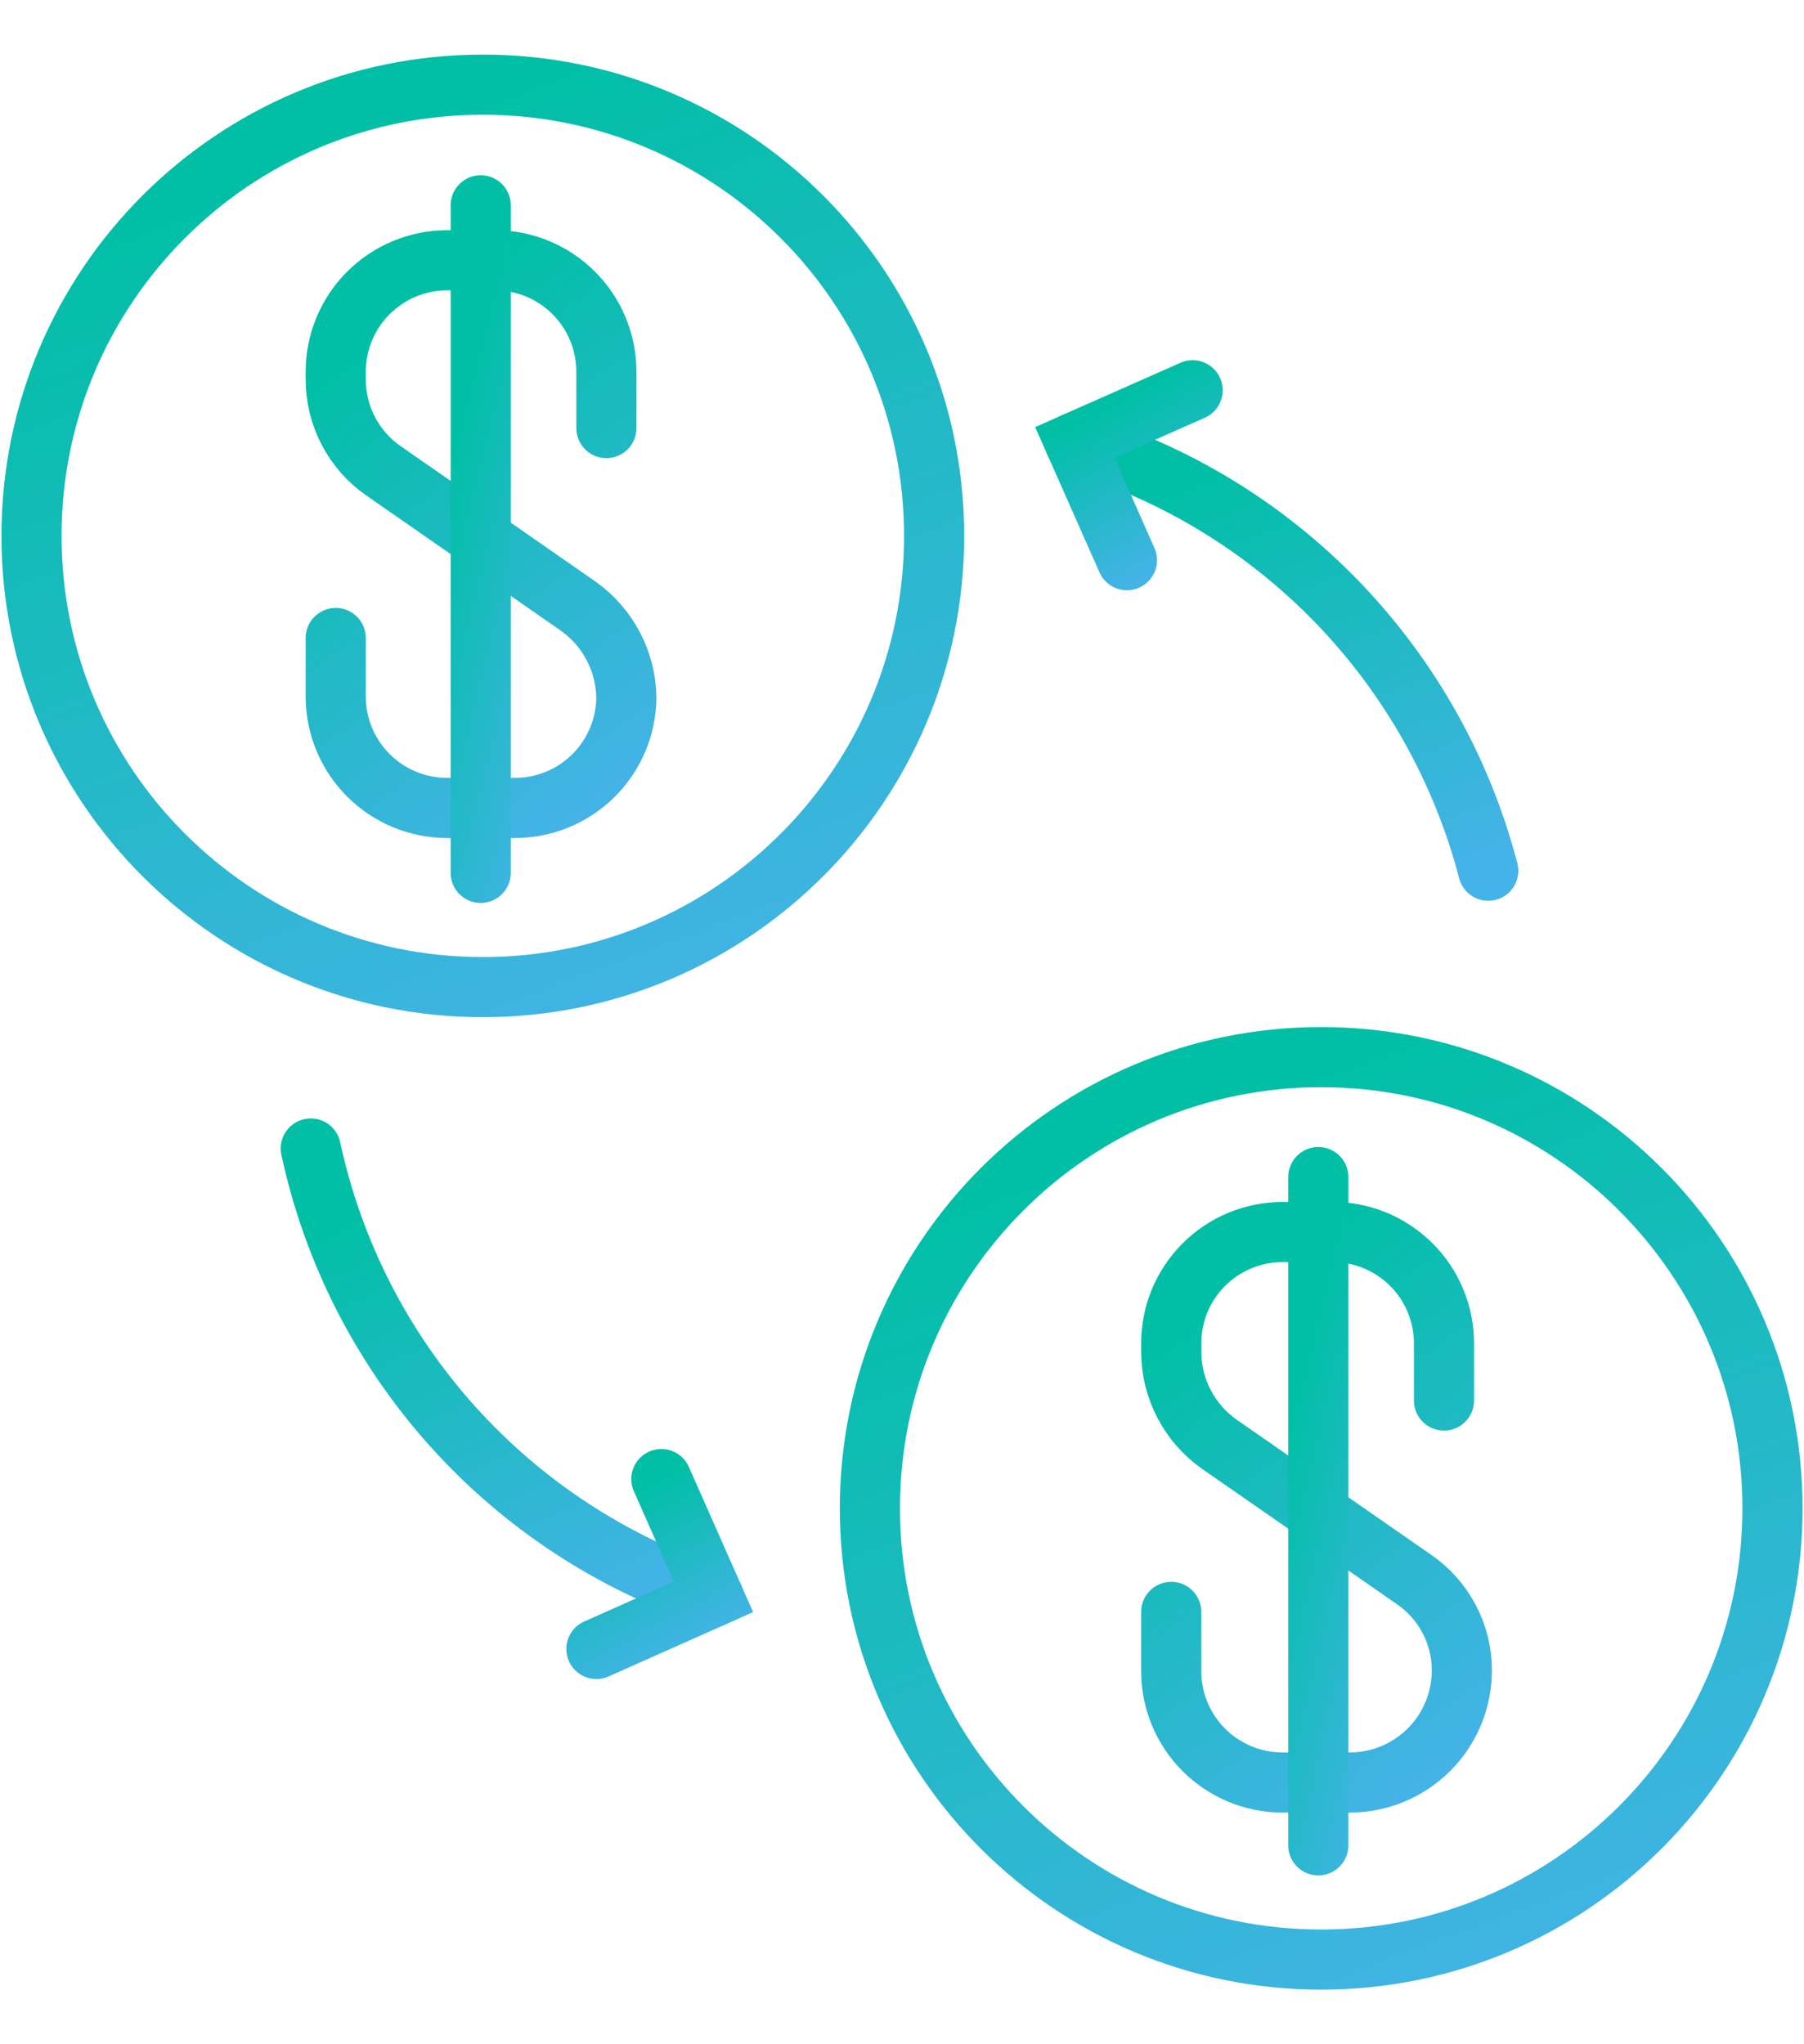 <svg width="30" height="34" viewBox="0 0 30 34" fill="none" xmlns="http://www.w3.org/2000/svg">
<path d="M8.029 16.418C12.174 16.418 15.534 13.058 15.534 8.913C15.534 4.768 12.174 1.408 8.029 1.408C3.884 1.408 0.524 4.768 0.524 8.913C0.524 13.058 3.884 16.418 8.029 16.418Z" stroke="url(#paint0_linear)" stroke-linecap="round"/>
<path d="M10.084 7.12V6.182C10.084 5.691 9.889 5.219 9.541 4.872C9.194 4.525 8.723 4.329 8.231 4.329H7.436C6.944 4.329 6.473 4.525 6.126 4.872C5.778 5.219 5.583 5.691 5.583 6.182V6.312C5.583 6.611 5.656 6.905 5.794 7.17C5.933 7.435 6.133 7.662 6.379 7.832L9.609 10.077C9.855 10.25 10.057 10.479 10.197 10.745C10.338 11.012 10.413 11.308 10.416 11.609V11.609C10.41 12.098 10.21 12.565 9.861 12.908C9.512 13.25 9.041 13.441 8.552 13.438H7.436C6.944 13.438 6.473 13.242 6.126 12.895C5.778 12.547 5.583 12.076 5.583 11.585V10.611" stroke="url(#paint1_linear)" stroke-linecap="round"/>
<path d="M7.994 3.415V14.518" stroke="url(#paint2_linear)" stroke-linecap="round"/>
<path d="M21.971 32.592C26.116 32.592 29.476 29.232 29.476 25.087C29.476 20.942 26.116 17.582 21.971 17.582C17.826 17.582 14.466 20.942 14.466 25.087C14.466 29.232 17.826 32.592 21.971 32.592Z" stroke="url(#paint3_linear)" stroke-linecap="round"/>
<path d="M24.013 23.294V22.356C24.015 22.108 23.967 21.863 23.872 21.635C23.778 21.406 23.638 21.199 23.462 21.025C23.286 20.852 23.077 20.715 22.848 20.623C22.618 20.531 22.372 20.486 22.125 20.491H21.329C21.085 20.491 20.843 20.54 20.618 20.633C20.392 20.727 20.187 20.865 20.015 21.038C19.843 21.211 19.707 21.417 19.614 21.643C19.522 21.869 19.475 22.111 19.477 22.356V22.486C19.478 22.787 19.551 23.082 19.689 23.348C19.828 23.615 20.028 23.844 20.273 24.018L23.503 26.262C23.752 26.43 23.955 26.657 24.096 26.922C24.237 27.187 24.311 27.482 24.31 27.782V27.782C24.31 28.277 24.114 28.751 23.764 29.101C23.414 29.45 22.94 29.647 22.446 29.647H21.329C21.085 29.647 20.843 29.599 20.618 29.505C20.392 29.411 20.187 29.273 20.015 29.1C19.843 28.927 19.707 28.721 19.614 28.495C19.522 28.269 19.475 28.027 19.477 27.782V26.809" stroke="url(#paint4_linear)" stroke-linecap="round"/>
<path d="M21.923 19.577V30.692" stroke="url(#paint5_linear)" stroke-linecap="round"/>
<path d="M11.865 26.559C10.196 26.007 8.7 25.029 7.525 23.721C6.35 22.413 5.538 20.821 5.168 19.102" stroke="url(#paint6_linear)" stroke-linecap="round"/>
<path d="M17.874 7.358C19.535 7.855 21.04 8.772 22.244 10.02C23.448 11.268 24.311 12.805 24.749 14.482" stroke="url(#paint7_linear)" stroke-linecap="round"/>
<path d="M18.741 9.317L17.874 7.358L19.833 6.491" stroke="url(#paint8_linear)" stroke-linecap="round"/>
<path d="M10.998 24.6L11.865 26.559L9.918 27.426" stroke="url(#paint9_linear)" stroke-linecap="round"/>
<defs>
<linearGradient id="paint0_linear" x1="8.029" y1="1.408" x2="13.641" y2="16.387" gradientUnits="userSpaceOnUse">
<stop stop-color="#00BFA5"/>
<stop offset="1" stop-color="#44B3E7"/>
</linearGradient>
<linearGradient id="paint1_linear" x1="8" y1="4.329" x2="12.883" y2="11.247" gradientUnits="userSpaceOnUse">
<stop stop-color="#00BFA5"/>
<stop offset="1" stop-color="#44B3E7"/>
</linearGradient>
<linearGradient id="paint2_linear" x1="8.494" y1="3.415" x2="11.366" y2="4.105" gradientUnits="userSpaceOnUse">
<stop stop-color="#00BFA5"/>
<stop offset="1" stop-color="#44B3E7"/>
</linearGradient>
<linearGradient id="paint3_linear" x1="21.971" y1="17.582" x2="27.582" y2="32.561" gradientUnits="userSpaceOnUse">
<stop stop-color="#00BFA5"/>
<stop offset="1" stop-color="#44B3E7"/>
</linearGradient>
<linearGradient id="paint4_linear" x1="21.893" y1="20.491" x2="26.811" y2="27.42" gradientUnits="userSpaceOnUse">
<stop stop-color="#00BFA5"/>
<stop offset="1" stop-color="#44B3E7"/>
</linearGradient>
<linearGradient id="paint5_linear" x1="22.423" y1="19.577" x2="25.295" y2="20.267" gradientUnits="userSpaceOnUse">
<stop stop-color="#00BFA5"/>
<stop offset="1" stop-color="#44B3E7"/>
</linearGradient>
<linearGradient id="paint6_linear" x1="8.516" y1="19.102" x2="11.531" y2="26.331" gradientUnits="userSpaceOnUse">
<stop stop-color="#00BFA5"/>
<stop offset="1" stop-color="#44B3E7"/>
</linearGradient>
<linearGradient id="paint7_linear" x1="21.312" y1="7.358" x2="24.047" y2="14.404" gradientUnits="userSpaceOnUse">
<stop stop-color="#00BFA5"/>
<stop offset="1" stop-color="#44B3E7"/>
</linearGradient>
<linearGradient id="paint8_linear" x1="18.853" y1="6.491" x2="20.199" y2="8.98" gradientUnits="userSpaceOnUse">
<stop stop-color="#00BFA5"/>
<stop offset="1" stop-color="#44B3E7"/>
</linearGradient>
<linearGradient id="paint9_linear" x1="10.891" y1="24.6" x2="12.241" y2="27.082" gradientUnits="userSpaceOnUse">
<stop stop-color="#00BFA5"/>
<stop offset="1" stop-color="#44B3E7"/>
</linearGradient>
</defs>
</svg>
